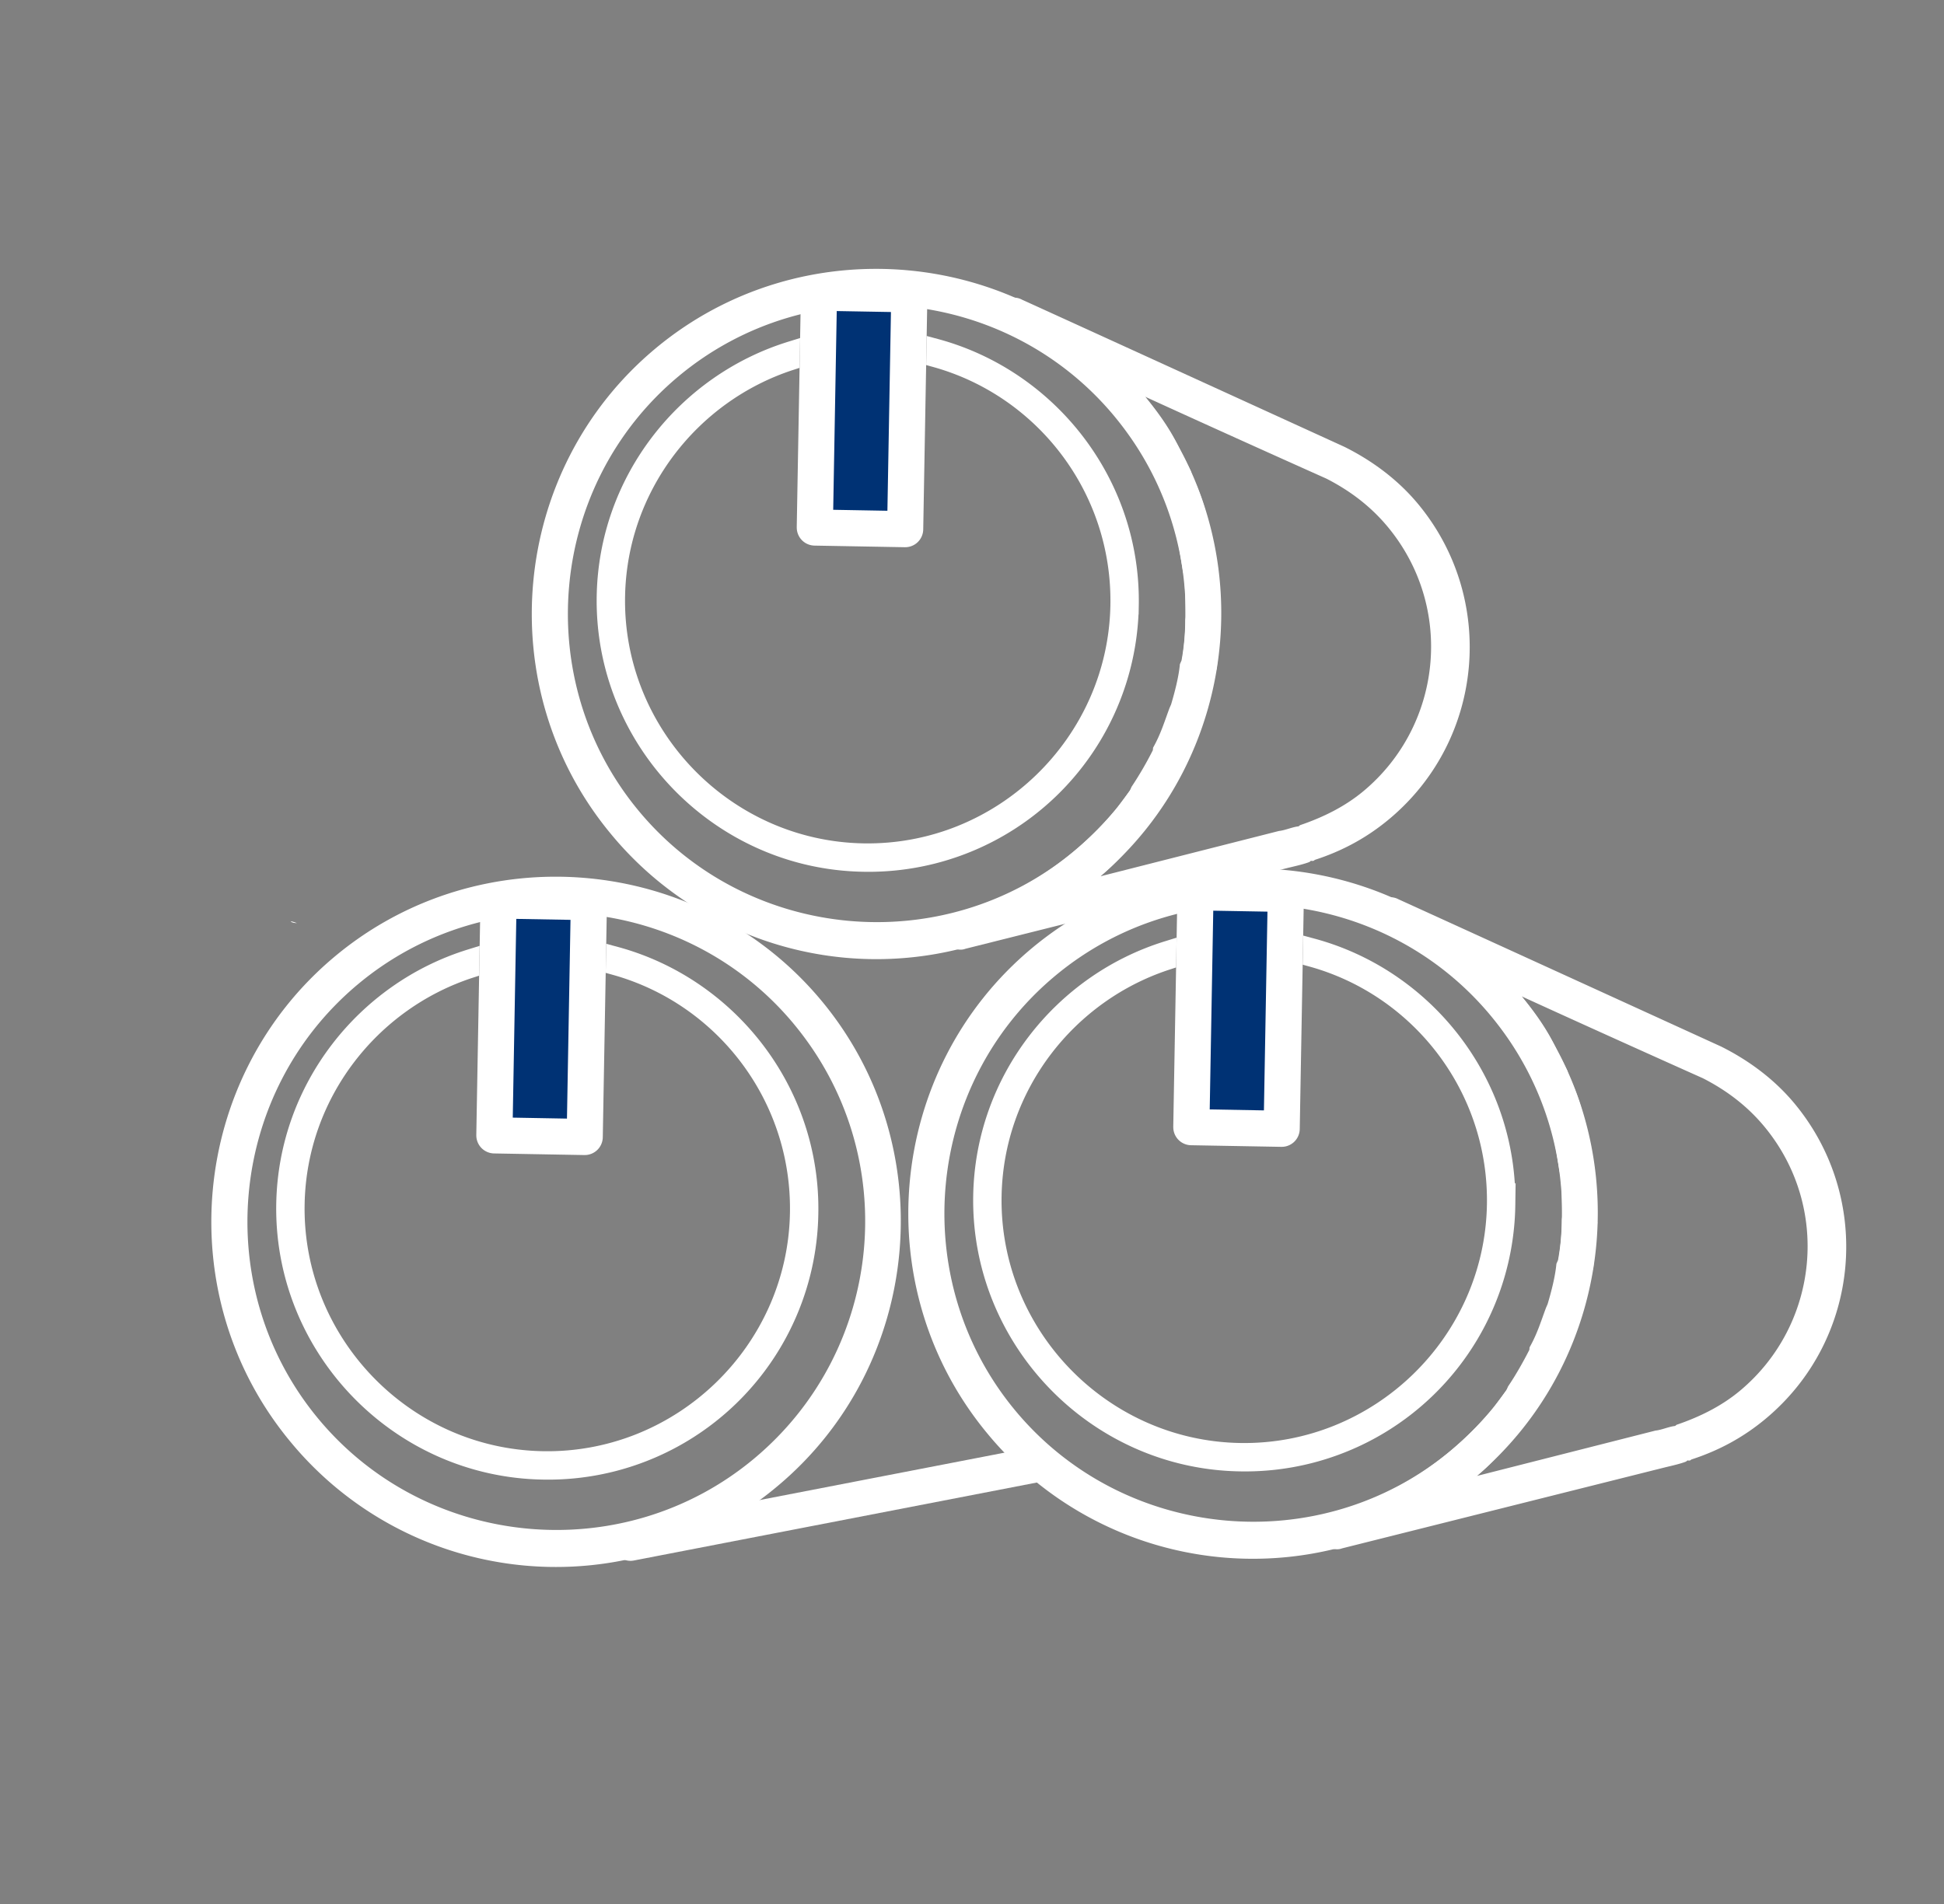 <svg width="148" height="145" fill="none" xmlns="http://www.w3.org/2000/svg"><rect width="100%" height="100%" fill="#808080" stroke="none"/><path d="M75.21 109.203c-9.25-11.097-7.736-27.762 3.36-37.012 11.098-9.25 27.763-7.737 37.013 3.36 9.25 11.098 7.737 27.763-3.361 37.013a26.189 26.189 0 01-37.012-3.361zm38.259-31.89c-8.28-9.934-23.202-11.289-33.136-3.008-9.935 8.28-11.29 23.202-3.01 33.136 8.282 9.935 23.203 11.29 33.138 3.009 9.934-8.281 11.377-23.096 3.008-33.136z" fill="#fff"/><path d="M94.373 111.35c-10.964-.195-19.788-9.338-19.593-20.302.157-8.803 6.084-16.23 14.094-18.711l-.014.827c-7.568 2.456-13.145 9.524-13.295 17.898-.187 10.536 8.286 19.316 18.822 19.503 10.535.188 19.315-8.285 19.503-18.82.158-8.886-5.768-16.524-14.017-18.81l.014-.801c8.624 2.325 14.953 10.32 14.788 19.624a19.88 19.88 0 01-20.302 19.592z" fill="#fff" stroke="#fff" stroke-width="1.376"/><path d="M105.189 69.528c.088.106.282.123.475.14-.281-.122-.475-.14-.475-.14z" fill="#fff"/><path d="M100.649 117.375c-.264-.318-.335-.617-.299-1.005.052-.581.493-1.127.986-1.18 3.4-.864 6.377-2.449 9.019-4.652a26.837 26.837 0 003.329-3.312l1.004-1.374.123-.282c.564-.828 1.145-1.85 1.621-2.784l.017-.193c.582-1.022.863-1.974 1.251-3.013l.123-.282c.282-.951.581-2.096.669-3.065l.123-.282c.194-1.057.282-2.026.282-3.1l.018-.194c-.001-1.075-.001-2.15-.107-3.136l-.07-.3c-.194-1.092-.3-2.078-.599-3.082l-.071-.3c-.299-1.004-.599-2.008-1.092-3.03l-.071-.3-.74-1.532a26.899 26.899 0 00-2.678-3.857c-2.29-2.748-5.039-4.756-8.228-6.218-.651-.352-.969-1.162-.616-1.814.352-.652 1.162-.97 1.814-.617 4.034 1.831 24.576 11.219 24.576 11.219 2.149 1.074 4.07 2.518 5.567 4.315 5.991 7.187 5.111 17.951-2.181 24.029-1.691 1.41-3.541 2.414-5.655 3.101-.106.088-.106.088-.299.071l-.106.088c-.405.158-1.004.299-1.603.44l-24.592 6.169c-.405.158-.881.018-1.251-.211a88.645 88.645 0 00-.264-.317zm15.198-41.506c1.058 1.268 2.009 2.624 2.661 4.051.247.511.581 1.127.828 1.638l.071.3c.493 1.021.969 2.237 1.163 3.33l.07.299c.282 1.198.476 2.29.758 3.488l-.018.193c.177 1.286.177 2.361.159 3.63l.071.299-.317 3.488-.123.282c-.194 1.057-.405 2.308-.792 3.347l-.124.282c-.299 1.145-.792 2.272-1.373 3.294l-.124.282-1.743 3.066-.124.281c-.334.459-.775 1.005-1.109 1.463-1.092 1.268-2.079 2.449-3.347 3.506l13.599-3.455c.494-.052 1.004-.299 1.498-.352l.105-.088c1.815-.617 3.453-1.445 4.827-2.59 6.024-5.022 6.939-14.024 1.83-20.154-1.233-1.48-2.784-2.695-4.651-3.646 0 0-7.135-3.187-13.795-6.234zm-93.699 33.959c-9.25-11.097-7.736-27.763 3.36-37.012 11.098-9.25 27.763-7.737 37.013 3.36 9.25 11.097 7.737 27.763-3.36 37.013a26.19 26.19 0 01-37.013-3.361zm38.26-31.89c-8.281-9.935-23.203-11.29-33.137-3.009-9.935 8.281-11.29 23.202-3.009 33.137 8.28 9.935 23.202 11.29 33.137 3.009 9.934-8.281 11.377-23.097 3.008-33.137z" fill="#fff"/><path d="M41.31 111.975c-10.963-.195-19.787-9.338-19.591-20.302.156-8.803 6.083-16.23 14.093-18.712l-.014.828c-7.568 2.456-13.145 9.523-13.294 17.898-.188 10.535 8.285 19.316 18.82 19.503 10.536.187 19.316-8.286 19.504-18.821.158-8.886-5.768-16.523-14.017-18.81l.014-.8c8.624 2.324 14.953 10.32 14.788 19.624a19.88 19.88 0 01-20.302 19.592z" fill="#fff" stroke="#fff" stroke-width="1.376"/><path d="M48 117.5l31-6" stroke="#fff" stroke-width="2.7" stroke-linecap="round"/><path d="M22.127 70.153c.088.105.282.123.476.14-.282-.123-.476-.14-.476-.14zm24.418-6.609c-9.25-11.097-7.736-27.762 3.361-37.012s27.762-7.736 37.012 3.36c9.25 11.098 7.737 27.763-3.36 37.013a26.19 26.19 0 01-37.013-3.36zm38.26-31.89c-8.281-9.934-23.202-11.289-33.137-3.008-9.935 8.28-11.29 23.202-3.009 33.137 8.281 9.934 23.202 11.29 33.137 3.008 9.935-8.28 11.377-23.096 3.009-33.136z" fill="#fff"/><path d="M65.708 65.692c-10.964-.195-19.787-9.338-19.592-20.302.156-8.804 6.083-16.231 14.094-18.712l-.015.828C52.627 29.96 47.05 37.029 46.9 45.404c-.188 10.535 8.285 19.315 18.82 19.502 10.536.188 19.316-8.285 19.504-18.82.158-8.886-5.768-16.524-14.017-18.81l.014-.8c8.624 2.324 14.953 10.32 14.788 19.623a19.88 19.88 0 01-20.302 19.593z" fill="#fff" stroke="#fff" stroke-width="1.376"/><path d="M76.524 23.87c.088.105.282.122.476.14-.282-.123-.476-.14-.476-.14z" fill="#fff"/><path d="M71.984 71.716c-.264-.317-.334-.617-.3-1.004.053-.582.494-1.128.987-1.18 3.4-.864 6.377-2.45 9.02-4.653a26.86 26.86 0 003.328-3.312l1.004-1.374.124-.282a26.78 26.78 0 001.62-2.784l.018-.193c.58-1.022.862-1.973 1.25-3.013l.123-.282c.282-.951.581-2.096.67-3.065l.123-.282a16.63 16.63 0 00.281-3.1l.018-.194c0-1.075 0-2.15-.106-3.136l-.07-.3c-.195-1.091-.3-2.078-.6-3.082l-.07-.3c-.3-1.004-.6-2.008-1.093-3.03l-.07-.299-.74-1.532a26.875 26.875 0 00-2.679-3.858c-2.29-2.748-5.039-4.756-8.227-6.218-.652-.352-.97-1.162-.617-1.814.352-.652 1.162-.97 1.814-.617 4.035 1.832 24.576 11.219 24.576 11.219 2.15 1.074 4.07 2.519 5.568 4.315 5.99 7.187 5.11 17.95-2.182 24.03-1.691 1.409-3.541 2.413-5.655 3.1-.105.088-.105.088-.3.07l-.105.089c-.405.158-1.004.3-1.603.44L73.5 72.245c-.405.159-.88.018-1.25-.211l-.265-.317zM87.183 30.21c1.057 1.268 2.008 2.624 2.66 4.051.247.511.582 1.128.828 1.639l.07.299c.494 1.022.97 2.237 1.164 3.33l.07.299c.282 1.198.476 2.29.758 3.488l-.017.194c.176 1.285.176 2.36.159 3.629l.07.299-.317 3.488-.123.282c-.194 1.057-.405 2.308-.792 3.347l-.123.282c-.3 1.145-.793 2.273-1.374 3.294l-.123.282-1.744 3.066-.124.282c-.334.458-.774 1.004-1.11 1.462-1.091 1.268-2.078 2.449-3.346 3.506l13.6-3.454c.493-.053 1.004-.3 1.497-.353l.106-.088c1.814-.617 3.452-1.445 4.826-2.59 6.024-5.022 6.939-14.024 1.83-20.154-1.233-1.48-2.784-2.695-4.651-3.646 0 0-7.135-3.187-13.794-6.234z" fill="#fff"/><path fill="#003274" stroke="#fff" stroke-width="2.752" stroke-linejoin="round" d="M62.351 22.285l6.878.122-.318 17.885-6.878-.123zm28.665 45.659l6.878.122-.318 17.885-6.878-.123zm-53.061.625l6.878.122-.318 17.885-6.878-.123z"/></svg>